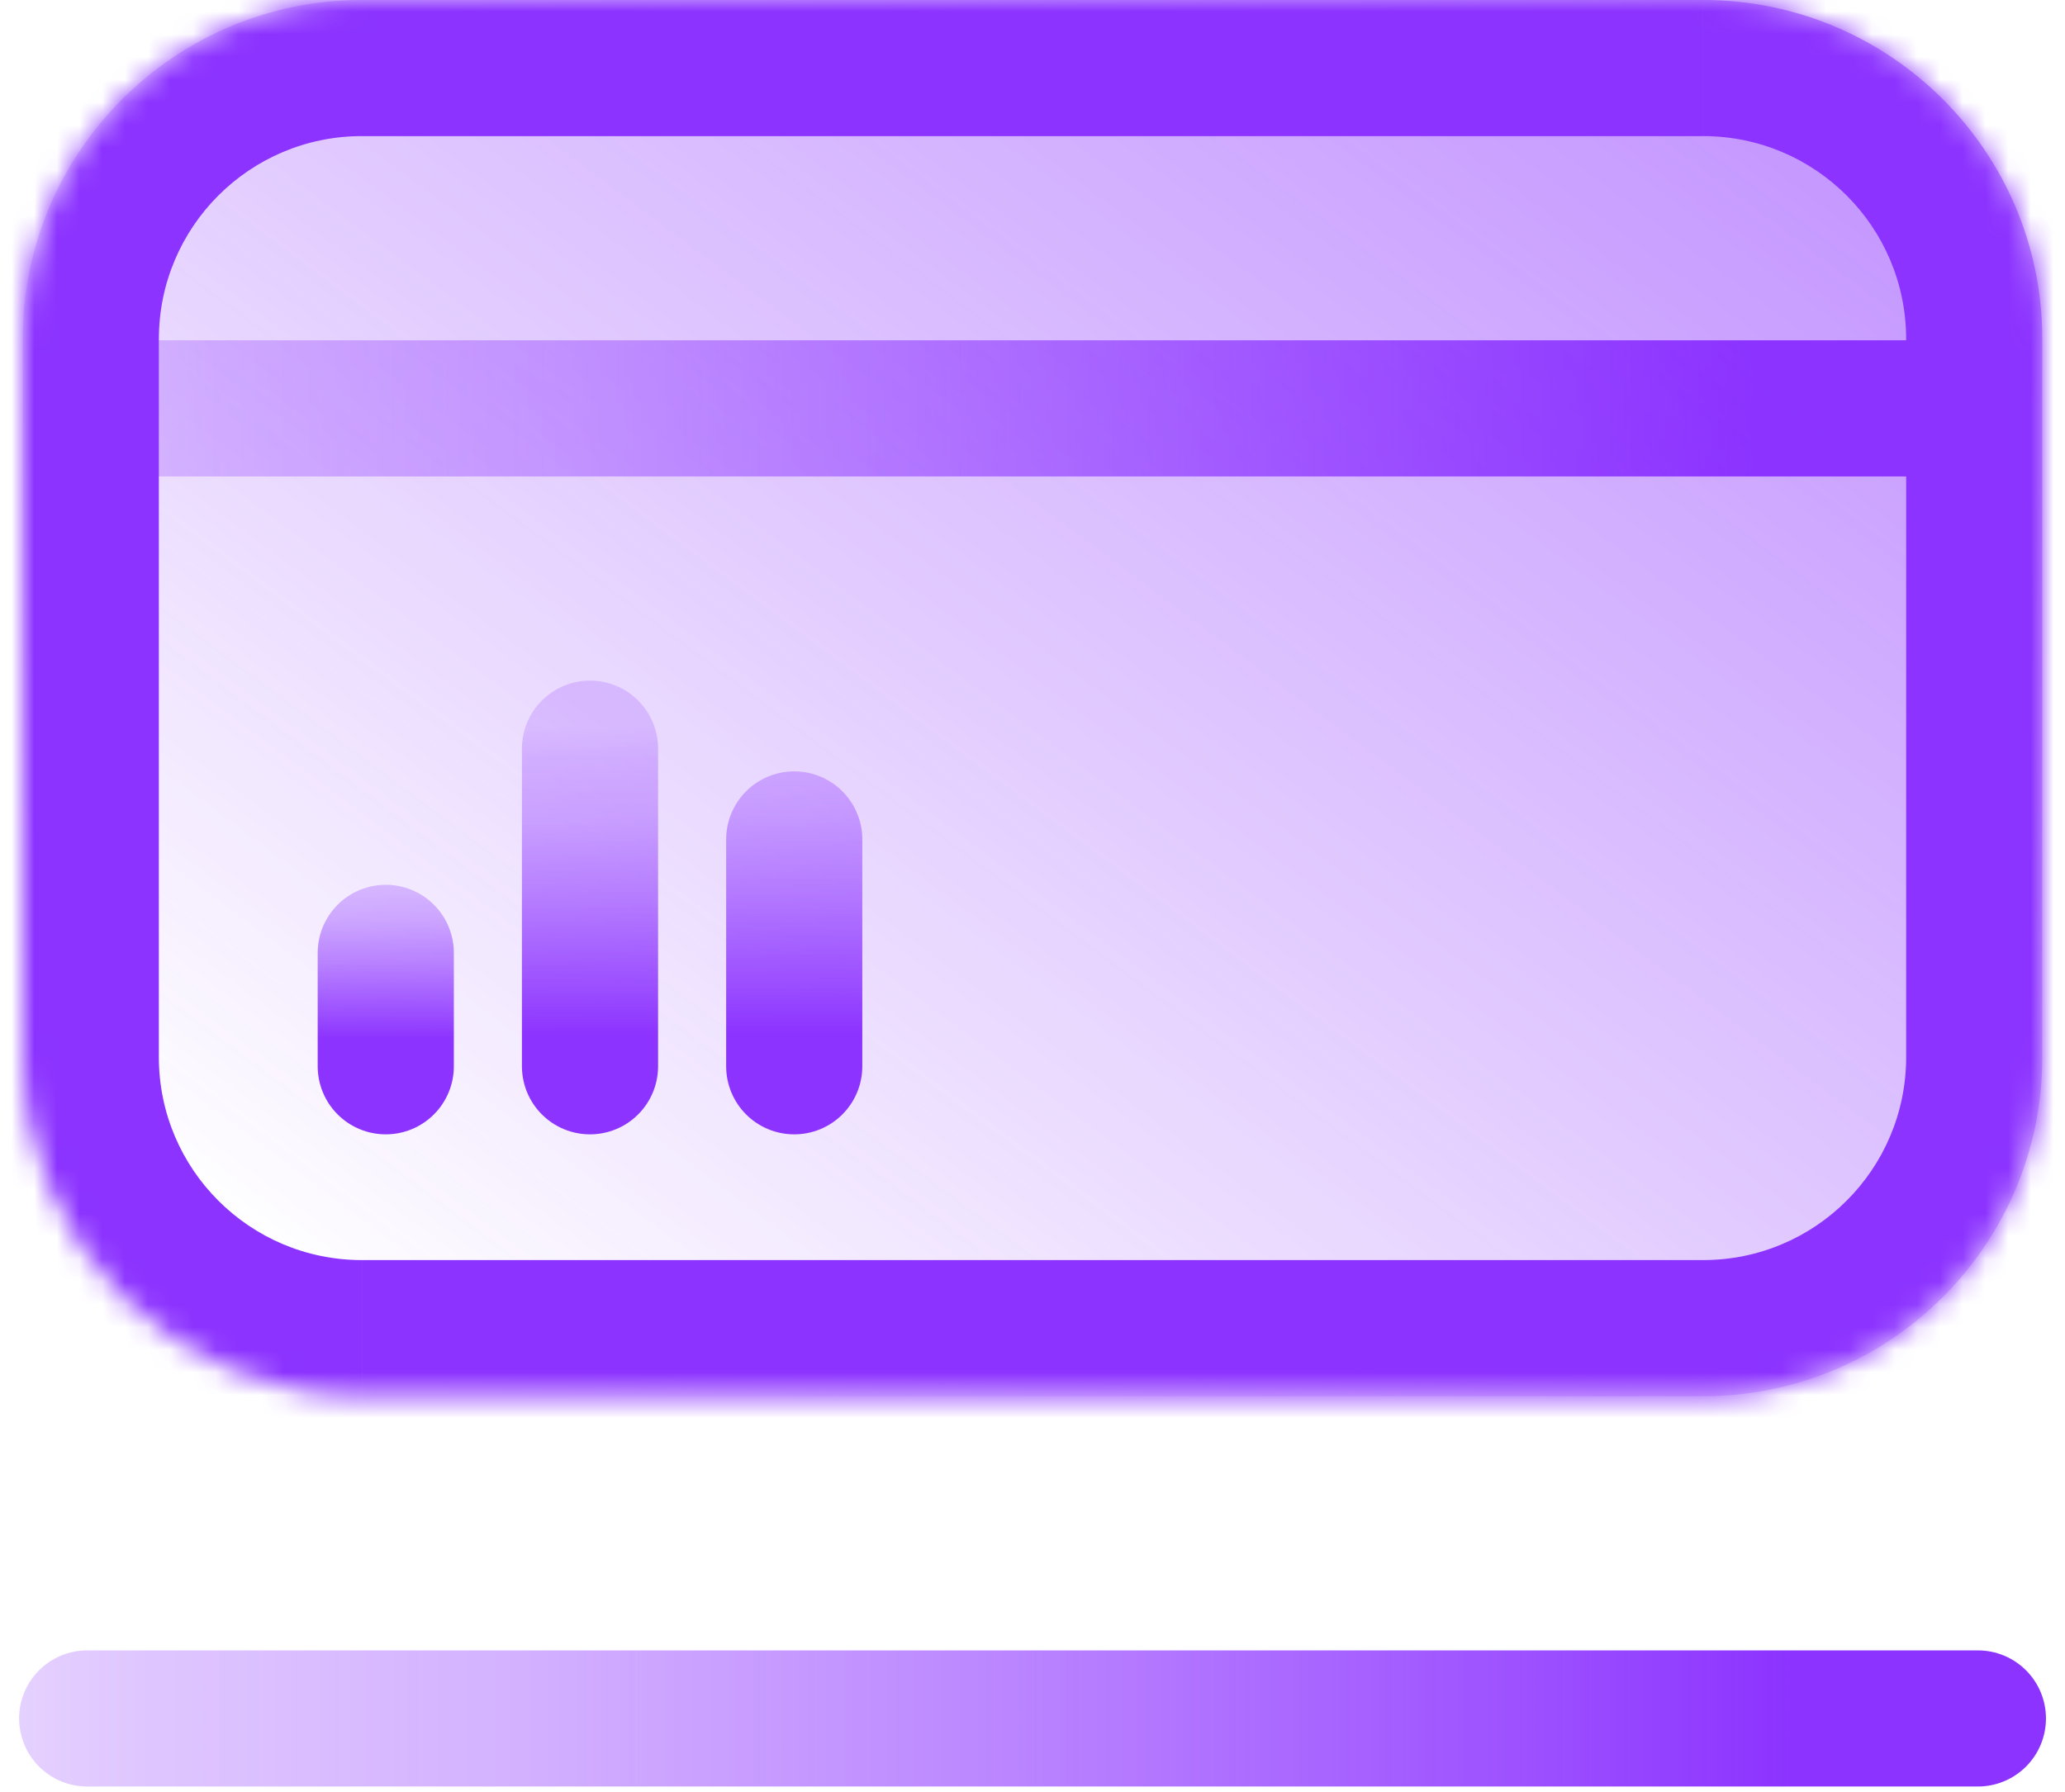<svg fill="none" height="79" viewBox="0 0 91 79" width="91" xmlns="http://www.w3.org/2000/svg" xmlns:xlink="http://www.w3.org/1999/xlink"><linearGradient id="a"><stop offset=".19" stop-color="#8c33ff"/><stop offset=".28" stop-color="#8c33ff" stop-opacity=".87"/><stop offset=".49" stop-color="#8c33ff" stop-opacity=".59"/><stop offset=".67" stop-color="#8c33ff" stop-opacity=".38"/><stop offset=".81" stop-color="#8c33ff" stop-opacity=".28"/><stop offset=".88" stop-color="#8c33ff" stop-opacity=".2"/></linearGradient><linearGradient id="b" gradientUnits="userSpaceOnUse" x1="101.283" x2="-15.929" xlink:href="#a" y1="80.246" y2="80.246"/><linearGradient id="c" gradientUnits="userSpaceOnUse" x1="98.22" x2="-11.508" xlink:href="#a" y1="22.5" y2="22.5"/><linearGradient id="d" gradientUnits="userSpaceOnUse" x1="156.863" x2="61.816" y1="-33.902" y2="93.733"><stop offset="0" stop-color="#8c33ff"/><stop offset="1" stop-color="#8c33ff" stop-opacity="0"/></linearGradient><linearGradient id="e" gradientUnits="userSpaceOnUse" x1="12.5" x2="12.5" xlink:href="#a" y1="47.847" y2="37"/><linearGradient id="f" gradientUnits="userSpaceOnUse" x1="21.5" x2="21.5" xlink:href="#a" y1="49.373" y2="29.678"/><linearGradient id="g" gradientUnits="userSpaceOnUse" x1="-5071300" x2="-5071300" xlink:href="#a" y1="49.701" y2="28.599"/><mask id="h" fill="#fff"><path d="m1 14.946c0-8.255 6.692-14.946 14.946-14.946h59.107c8.255 0 14.946 6.692 14.946 14.946v31.65c0 8.255-6.692 14.947-14.946 14.947h-59.107c-8.255 0-14.946-6.692-14.946-14.947z" fill="#fff"/></mask><g stroke-linecap="round" stroke-width="6"><path d="m87.161 75.746h-83.319" stroke="url(#b)"/><path d="m85 18h-78" stroke="url(#c)"/><path d="m85 18h-78" stroke="url(#c)"/></g><path d="m1 14.946c0-8.255 6.692-14.946 14.946-14.946h59.107c8.255 0 14.946 6.692 14.946 14.946v31.65c0 8.255-6.692 14.947-14.946 14.947h-59.107c-8.255 0-14.946-6.692-14.946-14.947z" fill="url(#d)"/><path d="m15.946 6h59.107v-12h-59.107zm68.054 8.946v31.65h12v-31.65zm-8.946 40.596h-59.107v12h59.107zm-68.054-8.947v-31.65h-12v31.65zm8.946 8.947c-4.941 0-8.946-4.005-8.946-8.947h-12c0 11.568 9.378 20.947 20.946 20.947zm68.054-8.947c0 4.941-4.005 8.947-8.946 8.947v12c11.568 0 20.946-9.378 20.946-20.947zm-8.946-40.596c4.941 0 8.946 4.005 8.946 8.946h12c0-11.568-9.378-20.946-20.946-20.946zm-59.107-12c-11.568 0-20.946 9.378-20.946 20.946h12c0-4.941 4.005-8.946 8.946-8.946z" fill="#8c33ff" mask="url(#h)"/><path d="m17 47v-5" stroke="url(#e)" stroke-linecap="round" stroke-width="6"/><path d="m26 47v-14" stroke="url(#f)" stroke-linecap="round" stroke-width="6"/><path d="m35 47v-10" stroke="url(#g)" stroke-linecap="round" stroke-width="6"/></svg>